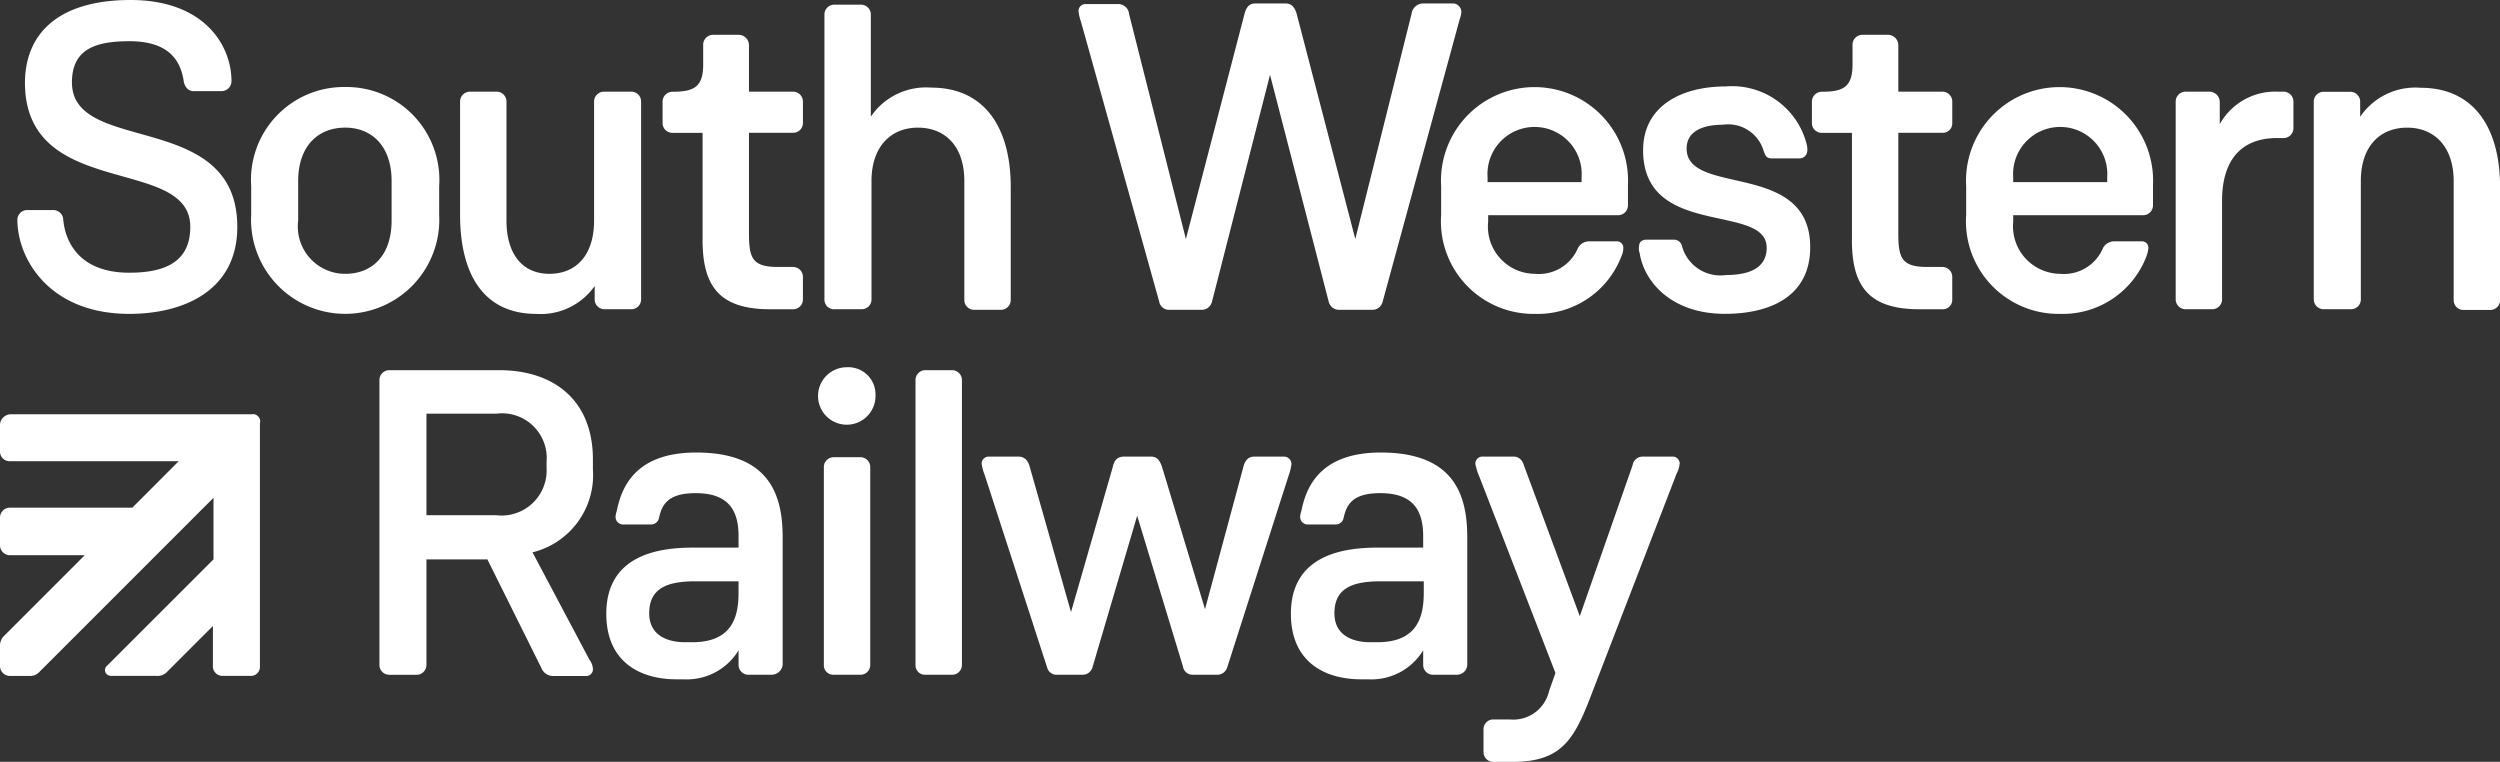 <svg id="logo-south-western" xmlns="http://www.w3.org/2000/svg" width="120" height="36.565" viewBox="0 0 120 36.565">
  <rect x="0" y="0" width="120" height="36.565" fill="#333333" stroke="none"/>
  <path id="Path_238" data-name="Path 238" d="M10.993,3.955c-.139-1-.668-1.977-2.618-1.977-1.643,0-2.757.39-2.757,1.977,0,3.509,7.937,1.281,7.937,6.934,0,3.091-2.618,4.177-5.18,4.177C4.5,15.066,3,12.393,3,10.555a.469.469,0,0,1,.473-.473H4.727a.484.484,0,0,1,.473.446c.056.7.473,2.562,3.175,2.562,1.81,0,2.924-.585,2.924-2.2,0-3.453-7.937-1.253-7.937-6.934C3.39,1.392,5.228,0,8.43,0c3.509,0,4.846,2.144,4.846,3.9a.476.476,0,0,1-.5.473H11.522c-.278.028-.446-.139-.529-.418" transform="translate(-2.165)" fill="#fff"/>
  <path id="Path_239" data-name="Path 239" d="M47.811,15a4.458,4.458,0,0,1,4.511,4.762v1.365a4.518,4.518,0,1,1-9.023,0V19.762A4.458,4.458,0,0,1,47.811,15m0,8.967c1.309,0,2.228-.891,2.228-2.562V19.511c0-1.671-.947-2.562-2.228-2.562-1.309,0-2.256.891-2.256,2.562v1.894a2.272,2.272,0,0,0,2.256,2.562" transform="translate(-31.242 -10.823)" fill="#fff"/>
  <path id="Path_240" data-name="Path 240" d="M87.989,16.3V25.77a.469.469,0,0,1-.473.473H86.234a.469.469,0,0,1-.473-.473v-.641a3.166,3.166,0,0,1-2.813,1.337c-2.451,0-3.648-1.81-3.648-4.762V16.3a.476.476,0,0,1,.473-.5h1.281a.476.476,0,0,1,.473.5v5.681c0,1.671.808,2.562,2.061,2.562,1.281,0,2.144-.891,2.144-2.562V16.3a.476.476,0,0,1,.473-.5h1.281a.468.468,0,0,1,.5.5" transform="translate(-57.216 -11.4)" fill="#fff"/>
  <path id="Path_241" data-name="Path 241" d="M116.122,15.831V10.706h-1.448a.469.469,0,0,1-.473-.473v-1a.476.476,0,0,1,.473-.5c1.03,0,1.476-.223,1.476-1.309V6.5a.476.476,0,0,1,.473-.5h1.225a.5.5,0,0,1,.5.5V8.729h2.117a.476.476,0,0,1,.473.5v1a.469.469,0,0,1-.473.473h-2.117V15.5c0,1.2.139,1.643,1.392,1.643h.724a.476.476,0,0,1,.473.5V18.7a.469.469,0,0,1-.473.473h-1.114c-2.506,0-3.23-1.2-3.23-3.342" transform="translate(-82.397 -4.329)" fill="#fff"/>
  <path id="Path_242" data-name="Path 242" d="M142.1,14.947V1.3a.476.476,0,0,1,.473-.5h1.281a.476.476,0,0,1,.473.5V6.175a3.2,3.2,0,0,1,2.9-1.392c2.562,0,3.815,1.922,3.815,4.762v5.43a.469.469,0,0,1-.473.473h-1.281a.469.469,0,0,1-.473-.473V9.266c0-1.671-.919-2.562-2.228-2.562-1.281,0-2.228.891-2.228,2.562v5.681a.469.469,0,0,1-.473.473H142.6a.461.461,0,0,1-.5-.473" transform="translate(-102.527 -0.577)" fill="#fff"/>
  <path id="Path_243" data-name="Path 243" d="M204.28.99a1.486,1.486,0,0,1-.084.362l-3.7,13.562a.508.508,0,0,1-.473.39h-1.643a.508.508,0,0,1-.473-.39L195.09,4.025l-2.785,10.889a.508.508,0,0,1-.473.39h-1.587a.474.474,0,0,1-.473-.39l-3.76-13.451A2.207,2.207,0,0,1,185.9.99a.33.33,0,0,1,.334-.362h1.56a.517.517,0,0,1,.529.473l2.729,10.805L193.865,1.1q.125-.5.5-.5h1.476c.223,0,.418.111.529.5l2.813,10.805,2.7-10.805a.567.567,0,0,1,.529-.5h1.5a.416.416,0,0,1,.362.39" transform="translate(-134.129 -0.433)" fill="#fff"/>
  <path id="Path_244" data-name="Path 244" d="M252.911,23.967a2.034,2.034,0,0,0,2.061-1.253.612.612,0,0,1,.5-.306h1.337a.307.307,0,0,1,.334.334.857.857,0,0,1-.084.362,4.3,4.3,0,0,1-4.149,2.785,4.442,4.442,0,0,1-4.511-4.762V19.762a4.49,4.49,0,1,1,8.967-.056v.975a.476.476,0,0,1-.5.473h-6.21v.306a2.267,2.267,0,0,0,2.256,2.506m2.228-4.623a2.262,2.262,0,1,0-4.512,0v.223h4.512Z" transform="translate(-179.224 -10.823)" fill="#fff"/>
  <path id="Path_245" data-name="Path 245" d="M282.5,22.893a.579.579,0,0,1-.028-.306c0-.223.139-.334.362-.334h1.309a.393.393,0,0,1,.39.306,1.907,1.907,0,0,0,2.117,1.392c1.2,0,1.949-.39,1.949-1.309,0-2.172-5.932-.418-5.932-4.679,0-2.144,1.866-3.063,3.954-3.063a3.692,3.692,0,0,1,3.9,2.785.952.952,0,0,1,.028.306.374.374,0,0,1-.39.362h-1.309c-.251,0-.306-.111-.39-.334a1.776,1.776,0,0,0-1.977-1.281c-.891,0-1.727.278-1.727,1.142,0,2.311,5.932.557,5.932,4.734,0,2.367-1.922,3.2-4.094,3.2-2.534,0-3.871-1.5-4.094-2.924" transform="translate(-203.798 -10.75)" fill="#fff"/>
  <path id="Path_246" data-name="Path 246" d="M314.222,15.831V10.706h-1.448a.469.469,0,0,1-.473-.473v-1a.476.476,0,0,1,.473-.5c1.03,0,1.476-.223,1.476-1.309V6.5a.476.476,0,0,1,.473-.5h1.225a.5.5,0,0,1,.5.5V8.729h2.117a.476.476,0,0,1,.473.5v1a.453.453,0,0,1-.473.473h-2.117V15.5c0,1.2.139,1.643,1.392,1.643h.724a.476.476,0,0,1,.473.5V18.7a.453.453,0,0,1-.473.473h-1.114c-2.506,0-3.23-1.2-3.23-3.342" transform="translate(-225.329 -4.329)" fill="#fff"/>
  <path id="Path_247" data-name="Path 247" d="M343.411,23.967a2.034,2.034,0,0,0,2.061-1.253.612.612,0,0,1,.5-.306h1.337a.307.307,0,0,1,.334.334,1.7,1.7,0,0,1-.084.362,4.3,4.3,0,0,1-4.149,2.785,4.442,4.442,0,0,1-4.512-4.762V19.762a4.49,4.49,0,1,1,8.967-.056v.975a.476.476,0,0,1-.5.473h-6.21v.306a2.283,2.283,0,0,0,2.256,2.506m2.256-4.623a2.262,2.262,0,1,0-4.512,0v.223h4.512Z" transform="translate(-244.521 -10.823)" fill="#fff"/>
  <path id="Path_248" data-name="Path 248" d="M375,25.77V16.3a.476.476,0,0,1,.473-.5h1.142a.5.5,0,0,1,.5.5V17.36A3.043,3.043,0,0,1,379.9,15.8h.278a.476.476,0,0,1,.473.5v1.253a.469.469,0,0,1-.473.473h-.306c-1.727,0-2.646,1.058-2.646,3.008V25.77a.476.476,0,0,1-.5.473H375.5a.476.476,0,0,1-.5-.473" transform="translate(-270.567 -11.4)" fill="#fff"/>
  <path id="Path_249" data-name="Path 249" d="M398.8,25.265V15.8a.476.476,0,0,1,.473-.5h1.281a.476.476,0,0,1,.473.5v.7a3.2,3.2,0,0,1,2.9-1.392c2.562,0,3.815,1.922,3.815,4.762v5.43a.469.469,0,0,1-.473.473h-1.281a.469.469,0,0,1-.473-.473V19.584c0-1.671-.947-2.562-2.228-2.562-1.309,0-2.228.891-2.228,2.562v5.681a.469.469,0,0,1-.473.473H399.3a.476.476,0,0,1-.5-.473" transform="translate(-287.739 -10.895)" fill="#fff"/>
  <path id="Path_250" data-name="Path 250" d="M67.154,78.421H65.873a.469.469,0,0,1-.473-.473V64.3a.476.476,0,0,1,.473-.5h5.263c2.646,0,4.511,1.448,4.511,4.289v.473a3.819,3.819,0,0,1-2.9,3.982L75.481,77.7a.808.808,0,0,1,.167.446.322.322,0,0,1-.334.334H73.7a.61.61,0,0,1-.529-.39l-2.59-5.208H67.656v5.068a.476.476,0,0,1-.5.473M71,70.762a2.163,2.163,0,0,0,2.423-2.256V68.2A2.148,2.148,0,0,0,71,65.889H67.656v4.874Z" transform="translate(-47.187 -46.032)" fill="#fff"/>
  <path id="Path_251" data-name="Path 251" d="M112.437,88.666h-1.114a.469.469,0,0,1-.473-.473v-.7a2.91,2.91,0,0,1-2.646,1.392h-.334c-1.754,0-3.37-.835-3.37-3.147,0-2.952,2.757-3.175,4.205-3.175h2.144V82.01c0-1.253-.5-2.061-2.061-2.061-1.337,0-1.615.557-1.754,1.17a.39.39,0,0,1-.39.334h-1.309a.365.365,0,0,1-.39-.39,1.034,1.034,0,0,1,.056-.251c.223-1.114.863-2.813,3.815-2.813,3.537,0,4.149,2.061,4.149,4.066v6.127a.538.538,0,0,1-.529.473m-5.876-2.952c0,1.058.863,1.392,1.727,1.392h.334c1.949,0,2.228-1.253,2.228-2.395v-.529h-2.089c-1.337,0-2.2.334-2.2,1.532" transform="translate(-75.398 -56.278)" fill="#fff"/>
  <path id="Path_252" data-name="Path 252" d="M143.757,64.665a1.379,1.379,0,1,1-1.392-1.365,1.308,1.308,0,0,1,1.392,1.365m-2.479,12.922V68.118a.476.476,0,0,1,.473-.5h1.281a.476.476,0,0,1,.473.5v9.469a.469.469,0,0,1-.473.473h-1.281a.453.453,0,0,1-.473-.473" transform="translate(-101.733 -45.672)" fill="#fff"/>
  <path id="Path_253" data-name="Path 253" d="M157.8,77.947V64.3a.476.476,0,0,1,.473-.5h1.281a.476.476,0,0,1,.473.5V77.947a.469.469,0,0,1-.473.473h-1.281a.453.453,0,0,1-.473-.473" transform="translate(-113.855 -46.032)" fill="#fff"/>
  <path id="Path_254" data-name="Path 254" d="M184.071,79.062a2.7,2.7,0,0,1-.139.557l-2.952,9.218a.5.5,0,0,1-.473.334h-1.17a.462.462,0,0,1-.473-.39l-2.2-7.241-2.144,7.269a.489.489,0,0,1-.473.362H172.82a.462.462,0,0,1-.473-.334l-3.008-9.274a2.354,2.354,0,0,1-.139-.5.336.336,0,0,1,.362-.362h1.42c.251,0,.446.167.529.5l1.977,6.962,2.005-6.962c.056-.278.195-.5.529-.5h1.309c.278,0,.418.167.529.5l2.061,6.823L181.76,79.2c.084-.334.251-.5.529-.5h1.448a.363.363,0,0,1,.334.362" transform="translate(-122.08 -56.783)" fill="#fff"/>
  <path id="Path_255" data-name="Path 255" d="M230.465,88.666h-1.142a.469.469,0,0,1-.473-.473v-.7a2.91,2.91,0,0,1-2.646,1.392h-.334c-1.754,0-3.37-.835-3.37-3.147,0-2.952,2.757-3.175,4.205-3.175h2.144V82.01c0-1.253-.5-2.061-2.061-2.061-1.337,0-1.615.557-1.754,1.17a.39.39,0,0,1-.39.334h-1.309a.365.365,0,0,1-.39-.39,1.033,1.033,0,0,1,.056-.251c.223-1.114.863-2.813,3.815-2.813,3.537,0,4.149,2.061,4.149,4.066v6.127a.493.493,0,0,1-.5.473m-5.876-2.952c0,1.058.863,1.392,1.727,1.392h.334c1.949,0,2.228-1.253,2.228-2.395v-.529h-2.089c-1.337,0-2.2.334-2.2,1.532" transform="translate(-160.537 -56.278)" fill="#fff"/>
  <path id="Path_256" data-name="Path 256" d="M264.1,79.062a1.145,1.145,0,0,1-.139.446L259.953,89.9c-.863,2.284-1.42,3.453-3.871,3.453h-.919a.469.469,0,0,1-.473-.473V91.789a.469.469,0,0,1,.473-.473h.78a1.762,1.762,0,0,0,1.894-1.365l.306-.863-3.648-9.413a2.944,2.944,0,0,1-.195-.613.336.336,0,0,1,.362-.362h1.476c.139,0,.39.056.5.446l2.673,7.213,2.534-7.241a.488.488,0,0,1,.473-.418H263.8a.34.34,0,0,1,.306.362" transform="translate(-183.481 -56.783)" fill="#fff"/>
  <path id="Path_257" data-name="Path 257" d="M12.114,71.4H.5a.536.536,0,0,0-.5.473v1.309a.464.464,0,0,0,.446.473H8.577L6.35,75.884H.5a.476.476,0,0,0-.5.473v1.337a.484.484,0,0,0,.446.473h3.62l-3.9,3.9A.655.655,0,0,0,0,82.539v.975a.479.479,0,0,0,.446.446H1.42a.588.588,0,0,0,.446-.167l8.382-8.382v2.952L5.124,83.486c-.139.111-.139.473.251.473H7.519a.624.624,0,0,0,.529-.223l2.172-2.172v1.977a.461.461,0,0,0,.473.418h1.365a.428.428,0,0,0,.418-.418v-11.7a.352.352,0,0,0-.362-.446" transform="translate(0 -51.516)" fill="#fff"/>
</svg>
